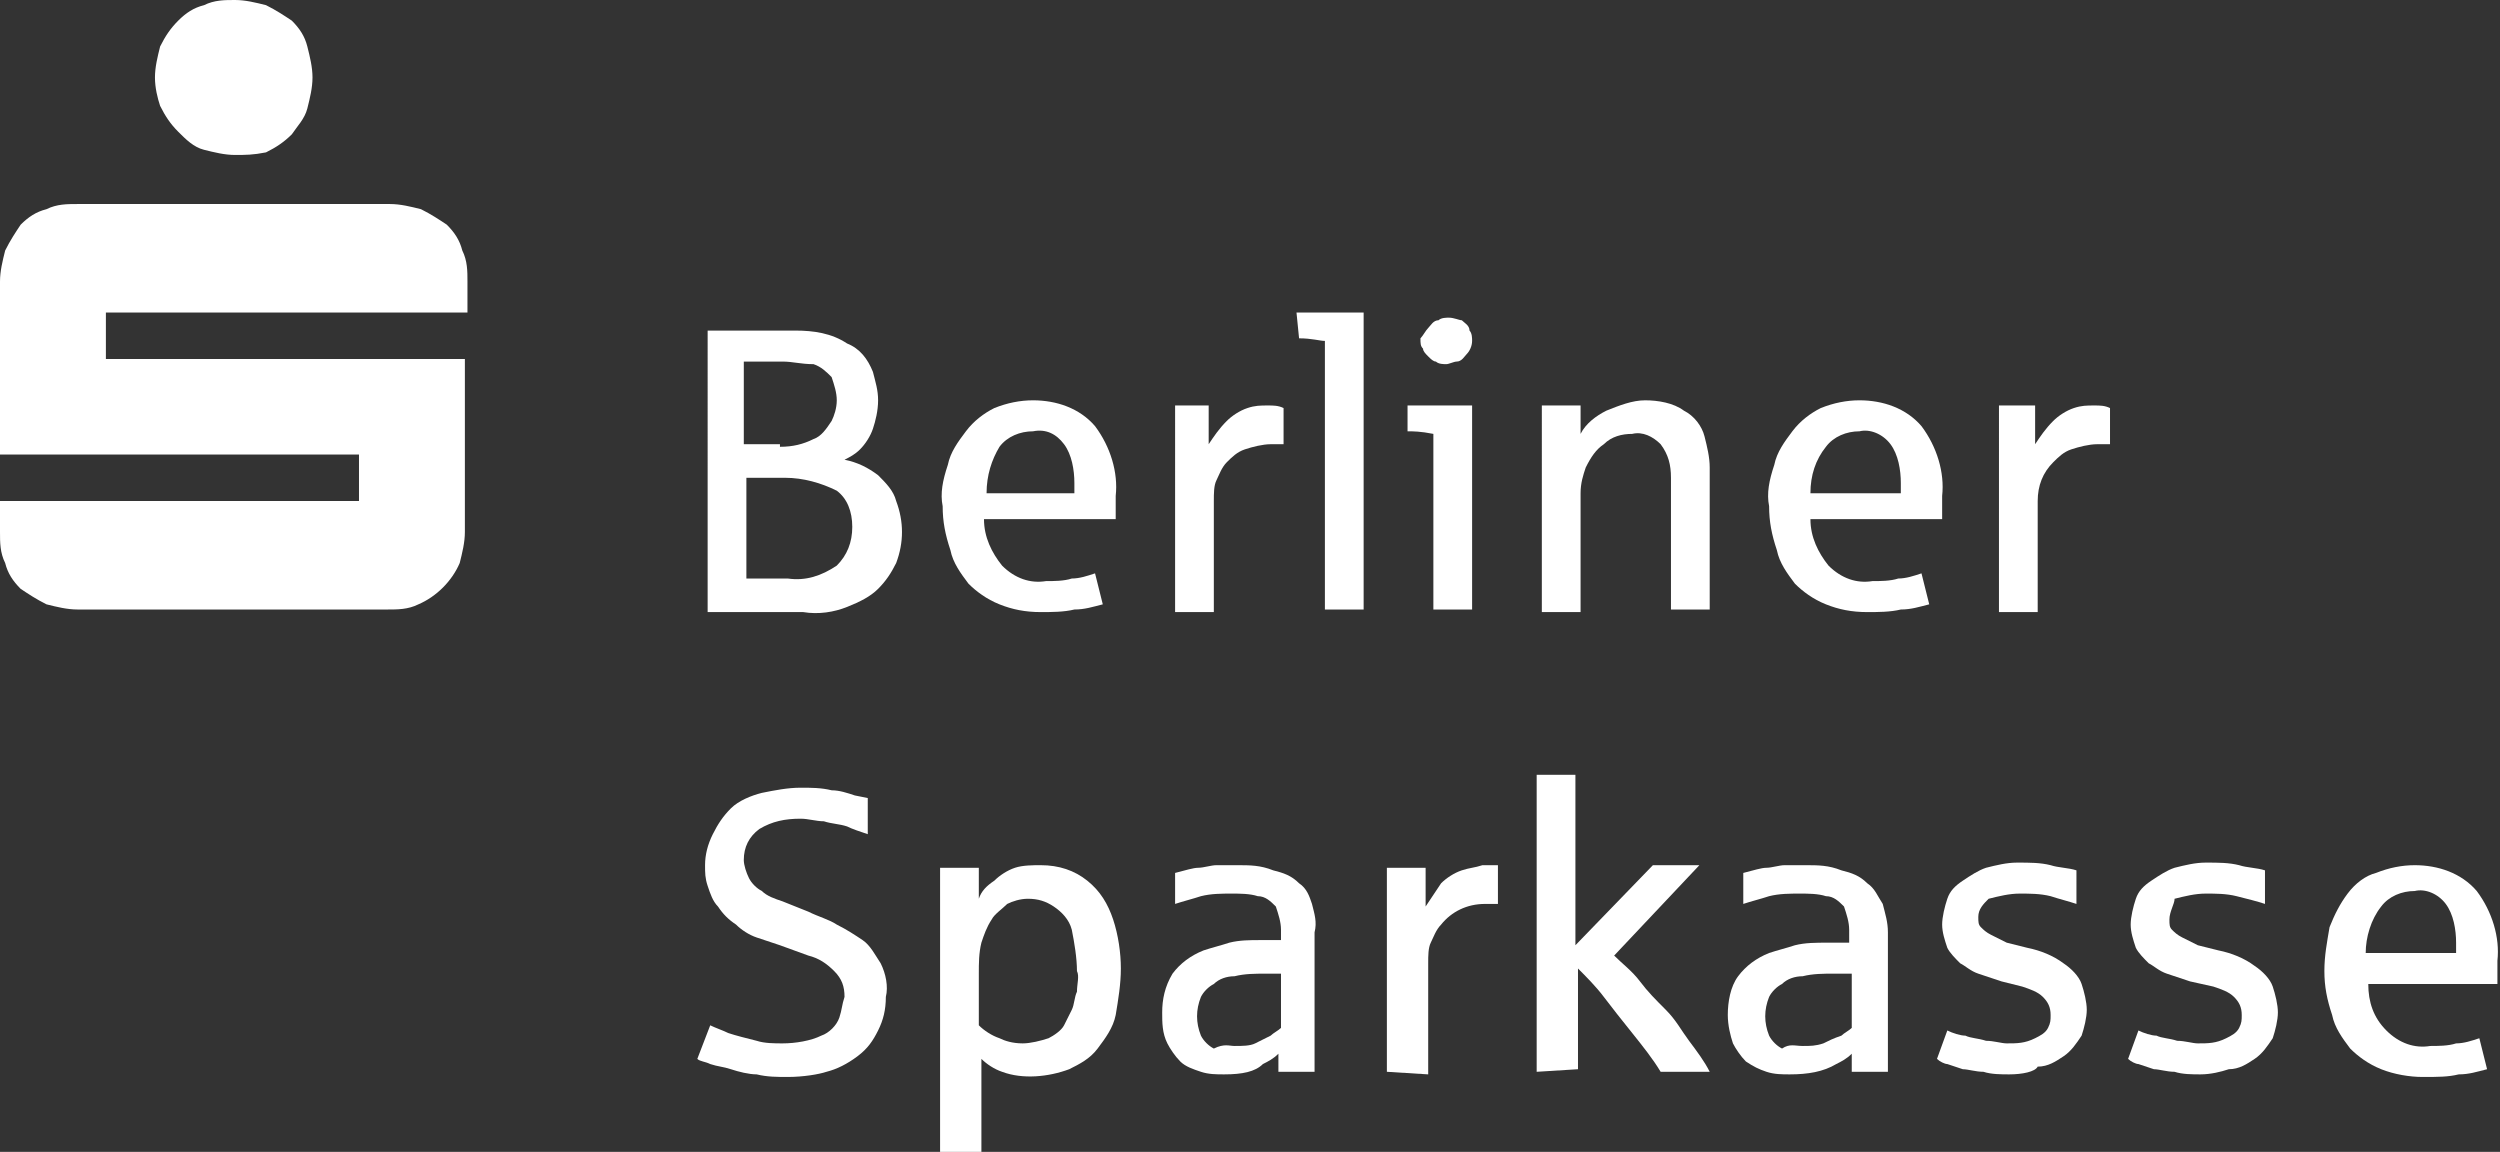 <?xml version="1.0" encoding="utf-8"?>
<!-- Generator: Adobe Illustrator 24.3.0, SVG Export Plug-In . SVG Version: 6.00 Build 0)  -->
<svg version="1.1" id="Ebene_1" xmlns="http://www.w3.org/2000/svg" xmlns:xlink="http://www.w3.org/1999/xlink" x="0px" y="0px"
	 viewBox="0 0 96.8 44.6" style="enable-background:new 0 0 96.8 44.6;" xml:space="preserve">
<rect x="0" y="0" width="96.8" height="44.6" fill="#333333" stroke="none"/>
<style type="text/css">
	.st0{fill:#FFFFFF;}
</style>
<path class="st0" d="M6,3c0-0.4,0.1-0.8,0.2-1.2c0.2-0.4,0.4-0.7,0.7-1c0.3-0.3,0.6-0.5,1-0.6C8.3,0,8.7,0,9.1,0
	c0.4,0,0.8,0.1,1.2,0.2c0.4,0.2,0.7,0.4,1,0.6c0.3,0.3,0.5,0.6,0.6,1C12,2.2,12.1,2.6,12.1,3c0,0.4-0.1,0.8-0.2,1.2
	c-0.1,0.4-0.4,0.7-0.6,1c-0.3,0.3-0.6,0.5-1,0.7C9.8,6,9.5,6,9.1,6C8.7,6,8.3,5.9,7.9,5.8c-0.4-0.1-0.7-0.4-1-0.7
	c-0.3-0.3-0.5-0.6-0.7-1C6.1,3.8,6,3.4,6,3 M0,20.6v-1.2h13.9v-1.8H0v-6.7c0-0.4,0.1-0.8,0.2-1.2c0.2-0.4,0.4-0.7,0.6-1
	c0.3-0.3,0.6-0.5,1-0.6C2.2,7.9,2.6,7.9,3,7.9h12.1c0.4,0,0.8,0.1,1.2,0.2c0.4,0.2,0.7,0.4,1,0.6c0.3,0.3,0.5,0.6,0.6,1
	c0.2,0.4,0.2,0.8,0.2,1.2v1.2h-14v1.8h13.9v6.7c0,0.4-0.1,0.8-0.2,1.2c-0.3,0.7-0.9,1.3-1.6,1.6c-0.4,0.2-0.8,0.2-1.2,0.2H3
	c-0.4,0-0.8-0.1-1.2-0.2c-0.4-0.2-0.7-0.4-1-0.6c-0.3-0.3-0.5-0.6-0.6-1C0,21.4,0,21,0,20.6"/>
<path class="st0" d="M30.5,41.7c-0.4,0-0.8,0-1.2-0.1c-0.3,0-0.7-0.1-1-0.2c-0.3-0.1-0.5-0.1-0.8-0.2c-0.2-0.1-0.4-0.1-0.5-0.2
	l0.5-1.3c0.2,0.1,0.5,0.2,0.7,0.3c0.3,0.1,0.7,0.2,1.1,0.3c0.3,0.1,0.7,0.1,1,0.1c0.5,0,1.1-0.1,1.5-0.3c0.3-0.1,0.6-0.4,0.7-0.7
	c0.1-0.3,0.1-0.5,0.2-0.8c0-0.4-0.1-0.7-0.4-1c-0.3-0.3-0.6-0.5-1-0.6l-1.1-0.4c-0.3-0.1-0.6-0.2-0.9-0.3c-0.3-0.1-0.6-0.3-0.8-0.5
	c-0.3-0.2-0.5-0.4-0.7-0.7c-0.2-0.2-0.3-0.5-0.4-0.8c-0.1-0.3-0.1-0.5-0.1-0.8c0-0.4,0.1-0.8,0.3-1.2c0.2-0.4,0.4-0.7,0.7-1
	c0.3-0.3,0.8-0.5,1.2-0.6c0.5-0.1,1-0.2,1.5-0.2c0.4,0,0.8,0,1.2,0.1c0.3,0,0.6,0.1,0.9,0.2l0.5,0.1v1.4c-0.3-0.1-0.6-0.2-0.8-0.3
	c-0.3-0.1-0.6-0.1-0.9-0.2c-0.3,0-0.6-0.1-0.9-0.1c-0.6,0-1.1,0.1-1.6,0.4c-0.4,0.3-0.6,0.7-0.6,1.2c0,0.2,0.1,0.5,0.2,0.7
	c0.1,0.2,0.3,0.4,0.5,0.5c0.2,0.2,0.5,0.3,0.8,0.4l1,0.4c0.4,0.2,0.8,0.3,1.1,0.5c0.4,0.2,0.7,0.4,1,0.6c0.3,0.2,0.5,0.6,0.7,0.9
	c0.2,0.4,0.3,0.9,0.2,1.3c0,0.5-0.1,0.9-0.3,1.3c-0.2,0.4-0.4,0.7-0.8,1c-0.4,0.3-0.8,0.5-1.2,0.6C31.7,41.6,31.1,41.7,30.5,41.7"/>
<path class="st0" d="M39.6,40.4c0.3,0,0.7-0.1,1-0.2c0.2-0.1,0.5-0.3,0.6-0.5c0.1-0.2,0.2-0.4,0.3-0.6c0.1-0.2,0.1-0.5,0.2-0.7
	c0-0.3,0.1-0.6,0-0.8c0-0.5-0.1-1.1-0.2-1.6c-0.1-0.4-0.4-0.7-0.7-0.9c-0.3-0.2-0.6-0.3-1-0.3c-0.3,0-0.6,0.1-0.8,0.2
	c-0.2,0.2-0.5,0.4-0.6,0.6c-0.2,0.3-0.3,0.6-0.4,0.9c-0.1,0.4-0.1,0.8-0.1,1.2v2c0.2,0.2,0.5,0.4,0.8,0.5
	C38.9,40.3,39.2,40.4,39.6,40.4 M36.4,44.6V33.6h1.5v1.2c0.1-0.3,0.3-0.5,0.6-0.7c0.2-0.2,0.5-0.4,0.8-0.5c0.3-0.1,0.7-0.1,1-0.1
	c0.7,0,1.3,0.2,1.8,0.6c0.5,0.4,0.8,0.9,1,1.5c0.2,0.6,0.3,1.3,0.3,1.9c0,0.6-0.1,1.2-0.2,1.8c-0.1,0.5-0.4,0.9-0.7,1.3
	c-0.3,0.4-0.7,0.6-1.1,0.8c-0.8,0.3-1.8,0.4-2.6,0.1c-0.3-0.1-0.6-0.3-0.8-0.5v3.7L36.4,44.6z"/>
<path class="st0" d="M47.8,40.5c0.3,0,0.6,0,0.8-0.1c0.2-0.1,0.4-0.2,0.6-0.3c0.1-0.1,0.3-0.2,0.4-0.3v-2.1h-0.6
	c-0.4,0-0.8,0-1.2,0.1c-0.3,0-0.6,0.1-0.8,0.3c-0.2,0.1-0.4,0.3-0.5,0.5c-0.2,0.5-0.2,1,0,1.5c0.1,0.2,0.3,0.4,0.5,0.5
	C47.4,40.4,47.6,40.5,47.8,40.5 M47.4,41.6c-0.3,0-0.6,0-0.9-0.1c-0.3-0.1-0.6-0.2-0.8-0.4c-0.2-0.2-0.4-0.5-0.5-0.7
	C45,40,45,39.6,45,39.2c0-0.5,0.1-1,0.4-1.5c0.3-0.4,0.7-0.7,1.2-0.9c0.3-0.1,0.7-0.2,1-0.3c0.4-0.1,0.8-0.1,1.2-0.1h0.8V36
	c0-0.3-0.1-0.6-0.2-0.9c-0.2-0.2-0.4-0.4-0.7-0.4c-0.3-0.1-0.7-0.1-1-0.1c-0.4,0-0.8,0-1.2,0.1c-0.3,0.1-0.7,0.2-1,0.3v-1.2
	c0.4-0.1,0.7-0.2,0.9-0.2c0.2,0,0.5-0.1,0.7-0.1c0.3,0,0.6,0,0.8,0c0.5,0,0.9,0,1.4,0.2c0.4,0.1,0.7,0.2,1,0.5
	c0.3,0.2,0.4,0.5,0.5,0.8c0.1,0.4,0.2,0.7,0.1,1.1v5.4h-1.4v-0.7c-0.2,0.2-0.4,0.3-0.6,0.4C48.6,41.5,48.1,41.6,47.4,41.6"/>
<path class="st0" d="M53.7,41.5v-7.9h1.5v1.5c0.2-0.3,0.4-0.6,0.6-0.9c0.2-0.2,0.5-0.4,0.8-0.5c0.3-0.1,0.5-0.1,0.8-0.2
	c0.2,0,0.4,0,0.6,0V35c-0.2,0-0.4,0-0.5,0c-0.7,0-1.3,0.3-1.7,0.8c-0.2,0.2-0.3,0.5-0.4,0.7c-0.1,0.2-0.1,0.5-0.1,0.8v4.3L53.7,41.5
	z"/>
<path class="st0" d="M59.5,41.5V30H61v6.6l3-3.1h1.8L62.5,37c0.3,0.3,0.7,0.6,1,1s0.6,0.7,1,1.1s0.6,0.8,0.9,1.2s0.6,0.8,0.8,1.2
	h-1.9c-0.3-0.5-0.7-1-1.1-1.5s-0.8-1-1.1-1.4s-0.7-0.8-1-1.1v3.9L59.5,41.5z"/>
<path class="st0" d="M69.8,40.5c0.3,0,0.5,0,0.8-0.1c0.2-0.1,0.4-0.2,0.7-0.3c0.1-0.1,0.3-0.2,0.4-0.3v-2.1H71c-0.4,0-0.8,0-1.2,0.1
	c-0.3,0-0.6,0.1-0.8,0.3c-0.2,0.1-0.4,0.3-0.5,0.5c-0.2,0.5-0.2,1,0,1.5c0.1,0.2,0.3,0.4,0.5,0.5C69.3,40.4,69.5,40.5,69.8,40.5
	 M69.3,41.6c-0.3,0-0.6,0-0.9-0.1c-0.3-0.1-0.5-0.2-0.8-0.4c-0.2-0.2-0.4-0.5-0.5-0.7c-0.1-0.3-0.2-0.7-0.2-1.1
	c0-0.5,0.1-1.1,0.4-1.5c0.3-0.4,0.7-0.7,1.2-0.9c0.3-0.1,0.7-0.2,1-0.3c0.4-0.1,0.8-0.1,1.3-0.1h0.8V36c0-0.3-0.1-0.6-0.2-0.9
	c-0.2-0.2-0.4-0.4-0.7-0.4c-0.3-0.1-0.7-0.1-1-0.1c-0.4,0-0.8,0-1.2,0.1c-0.3,0.1-0.7,0.2-1,0.3v-1.2c0.4-0.1,0.7-0.2,0.9-0.2
	c0.2,0,0.5-0.1,0.7-0.1c0.3,0,0.6,0,0.8,0c0.5,0,0.9,0,1.4,0.2c0.4,0.1,0.7,0.2,1,0.5c0.3,0.2,0.4,0.5,0.6,0.8
	c0.1,0.4,0.2,0.7,0.2,1.1v5.4h-1.4v-0.7c-0.2,0.2-0.4,0.3-0.6,0.4C70.6,41.5,70,41.6,69.3,41.6"/>
<path class="st0" d="M77.8,41.6c-0.3,0-0.7,0-1-0.1c-0.3,0-0.6-0.1-0.8-0.1l-0.6-0.2c-0.1,0-0.3-0.1-0.4-0.2l0.4-1.1
	c0.2,0.1,0.5,0.2,0.7,0.2c0.2,0.1,0.5,0.1,0.8,0.2c0.3,0,0.6,0.1,0.8,0.1c0.4,0,0.7,0,1.1-0.2c0.2-0.1,0.4-0.2,0.5-0.4
	c0.1-0.2,0.1-0.3,0.1-0.5c0-0.3-0.1-0.5-0.3-0.7c-0.2-0.2-0.5-0.3-0.8-0.4L77.5,38c-0.3-0.1-0.6-0.2-0.9-0.3
	c-0.3-0.1-0.5-0.3-0.7-0.4c-0.2-0.2-0.4-0.4-0.5-0.6c-0.1-0.3-0.2-0.6-0.2-0.9c0-0.3,0.1-0.7,0.2-1c0.1-0.3,0.3-0.5,0.6-0.7
	c0.3-0.2,0.6-0.4,0.9-0.5c0.4-0.1,0.8-0.2,1.2-0.2c0.5,0,0.9,0,1.3,0.1c0.3,0.1,0.7,0.1,1,0.2V35c-0.3-0.1-0.7-0.2-1-0.3
	c-0.4-0.1-0.8-0.1-1.2-0.1c-0.4,0-0.8,0.1-1.2,0.2c-0.2,0.2-0.4,0.4-0.4,0.7c0,0.2,0,0.3,0.1,0.4c0.1,0.1,0.2,0.2,0.4,0.3
	c0.2,0.1,0.4,0.2,0.6,0.3l0.8,0.2c0.5,0.1,1,0.3,1.4,0.6c0.3,0.2,0.6,0.5,0.7,0.8c0.1,0.3,0.2,0.7,0.2,1c0,0.3-0.1,0.7-0.2,1
	c-0.2,0.3-0.4,0.6-0.7,0.8c-0.3,0.2-0.6,0.4-1,0.4C78.8,41.5,78.3,41.6,77.8,41.6"/>
<path class="st0" d="M85.2,41.6c-0.3,0-0.7,0-1-0.1c-0.3,0-0.6-0.1-0.8-0.1l-0.6-0.2c-0.1,0-0.3-0.1-0.4-0.2l0.4-1.1
	c0.2,0.1,0.5,0.2,0.7,0.2c0.2,0.1,0.5,0.1,0.8,0.2c0.3,0,0.6,0.1,0.8,0.1c0.4,0,0.7,0,1.1-0.2c0.2-0.1,0.4-0.2,0.5-0.4
	c0.1-0.2,0.1-0.3,0.1-0.5c0-0.3-0.1-0.5-0.3-0.7c-0.2-0.2-0.5-0.3-0.8-0.4L84.8,38c-0.3-0.1-0.6-0.2-0.9-0.3
	c-0.3-0.1-0.5-0.3-0.7-0.4c-0.2-0.2-0.4-0.4-0.5-0.6c-0.1-0.3-0.2-0.6-0.2-0.9c0-0.3,0.1-0.7,0.2-1c0.1-0.3,0.3-0.5,0.6-0.7
	c0.3-0.2,0.6-0.4,0.9-0.5c0.4-0.1,0.8-0.2,1.2-0.2c0.5,0,0.9,0,1.3,0.1c0.3,0.1,0.7,0.1,1,0.2V35c-0.3-0.1-0.7-0.2-1.1-0.3
	c-0.4-0.1-0.8-0.1-1.2-0.1c-0.4,0-0.8,0.1-1.2,0.2C84.2,35,84,35.3,84,35.6c0,0.2,0,0.3,0.1,0.4c0.1,0.1,0.2,0.2,0.4,0.3
	c0.2,0.1,0.4,0.2,0.6,0.3l0.8,0.2c0.5,0.1,1,0.3,1.4,0.6c0.3,0.2,0.6,0.5,0.7,0.8c0.1,0.3,0.2,0.7,0.2,1c0,0.3-0.1,0.7-0.2,1
	c-0.2,0.3-0.4,0.6-0.7,0.8c-0.3,0.2-0.6,0.4-1,0.4C86,41.5,85.6,41.6,85.2,41.6"/>
<path class="st0" d="M91.6,36.9h3.5v-0.4c0-0.5-0.1-1.1-0.4-1.5c-0.3-0.4-0.8-0.6-1.2-0.5c-0.5,0-1,0.2-1.3,0.6
	C91.8,35.6,91.6,36.3,91.6,36.9 M93.8,41.7c-0.5,0-1.1-0.1-1.6-0.3c-0.5-0.2-0.9-0.5-1.2-0.8c-0.3-0.4-0.6-0.8-0.7-1.3
	c-0.2-0.6-0.3-1.1-0.3-1.7c0-0.6,0.1-1.1,0.2-1.7c0.2-0.5,0.4-0.9,0.7-1.3c0.3-0.4,0.7-0.7,1.1-0.8c0.5-0.2,1-0.3,1.5-0.3
	c0.9,0,1.8,0.3,2.4,1c0.6,0.8,0.9,1.8,0.8,2.7c0,0.3,0,0.7,0,0.9h-5c0,0.7,0.2,1.3,0.7,1.8c0.5,0.5,1.1,0.7,1.7,0.6
	c0.3,0,0.7,0,1-0.1c0.3,0,0.6-0.1,0.9-0.2l0.3,1.2c-0.4,0.1-0.7,0.2-1.1,0.2C94.8,41.7,94.4,41.7,93.8,41.7"/>
<path class="st0" d="M30.5,22.4c0.7,0.1,1.3-0.1,1.9-0.5c0.4-0.4,0.6-0.9,0.6-1.5c0-0.6-0.2-1.1-0.6-1.4c-0.6-0.3-1.3-0.5-2-0.5
	h-1.5v3.9L30.5,22.4z M30.2,17.3c0.5,0,0.9-0.1,1.3-0.3c0.3-0.1,0.5-0.4,0.7-0.7c0.1-0.2,0.2-0.5,0.2-0.8c0-0.3-0.1-0.6-0.2-0.9
	c-0.2-0.2-0.4-0.4-0.7-0.5C31,14.1,30.7,14,30.3,14h-1.5v3.2H30.2z M27.3,12.8h3.5c0.7,0,1.4,0.1,2,0.5c0.5,0.2,0.8,0.6,1,1.1
	c0.1,0.4,0.2,0.7,0.2,1.1c0,0.4-0.1,0.8-0.2,1.1c-0.1,0.3-0.3,0.6-0.5,0.8c-0.2,0.2-0.4,0.3-0.6,0.4c0.5,0.1,0.9,0.3,1.3,0.6
	c0.3,0.3,0.6,0.6,0.7,1c0.3,0.8,0.3,1.6,0,2.4c-0.2,0.4-0.4,0.7-0.7,1c-0.3,0.3-0.7,0.5-1.2,0.7c-0.5,0.2-1.1,0.3-1.7,0.2h-3.7V12.8
	z"/>
<path class="st0" d="M41.6,19.1v-0.4c0-0.5-0.1-1.1-0.4-1.5c-0.3-0.4-0.7-0.6-1.2-0.5c-0.5,0-1,0.2-1.3,0.6
	c-0.3,0.5-0.5,1.1-0.5,1.8H41.6z M36.7,18c0.1-0.5,0.4-0.9,0.7-1.3c0.3-0.4,0.7-0.7,1.1-0.9c0.5-0.2,1-0.3,1.5-0.3
	c0.9,0,1.8,0.3,2.4,1c0.6,0.8,0.9,1.8,0.8,2.7c0,0.4,0,0.7,0,0.9h-5.1c0,0.7,0.3,1.3,0.7,1.8c0.5,0.5,1.1,0.7,1.7,0.6
	c0.3,0,0.7,0,1-0.1c0.3,0,0.6-0.1,0.9-0.2l0.3,1.2c-0.4,0.1-0.7,0.2-1.1,0.2c-0.4,0.1-0.9,0.1-1.3,0.1c-0.6,0-1.1-0.1-1.6-0.3
	c-0.5-0.2-0.9-0.5-1.2-0.8c-0.3-0.4-0.6-0.8-0.7-1.3c-0.2-0.6-0.3-1.1-0.3-1.7C36.4,19.1,36.5,18.6,36.7,18"/>
<path class="st0" d="M45.3,15.7h1.5v1.5c0.2-0.3,0.4-0.6,0.7-0.9c0.2-0.2,0.5-0.4,0.8-0.5c0.3-0.1,0.5-0.1,0.8-0.1
	c0.2,0,0.4,0,0.6,0.1v1.4c-0.2,0-0.4,0-0.5,0c-0.3,0-0.7,0.1-1,0.2c-0.3,0.1-0.5,0.3-0.7,0.5c-0.2,0.2-0.3,0.5-0.4,0.7
	c-0.1,0.2-0.1,0.5-0.1,0.8v4.3h-1.5V15.7z"/>
<path class="st0" d="M50.2,12.1h2.6v11.5h-1.5V13.2c-0.2,0-0.5-0.1-1-0.1L50.2,12.1z"/>
<path class="st0" d="M55.3,12.7c0.1-0.1,0.2-0.3,0.4-0.3c0.1-0.1,0.3-0.1,0.4-0.1c0.2,0,0.4,0.1,0.5,0.1c0.1,0.1,0.3,0.2,0.3,0.4
	c0.1,0.1,0.1,0.3,0.1,0.4c0,0.2-0.1,0.4-0.2,0.5c-0.1,0.1-0.2,0.3-0.4,0.3c-0.1,0-0.3,0.1-0.4,0.1c-0.1,0-0.3,0-0.4-0.1
	c-0.1,0-0.2-0.1-0.3-0.2c-0.1-0.1-0.2-0.2-0.2-0.3c-0.1-0.1-0.1-0.2-0.1-0.4C55.1,13,55.2,12.8,55.3,12.7 M54.5,15.7H57v7.9h-1.5
	v-6.8c-0.5-0.1-0.8-0.1-1-0.1L54.5,15.7z"/>
<path class="st0" d="M59.7,15.7h1.5v1.1c0.2-0.4,0.6-0.7,1-0.9c0.5-0.2,1-0.4,1.5-0.4c0.5,0,1.1,0.1,1.5,0.4c0.4,0.2,0.7,0.6,0.8,1
	c0.1,0.4,0.2,0.8,0.2,1.2v5.5h-1.5v-5.1c0-0.5-0.1-0.9-0.4-1.3c-0.3-0.3-0.7-0.5-1.1-0.4c-0.4,0-0.8,0.1-1.1,0.4
	c-0.3,0.2-0.5,0.5-0.7,0.9c-0.1,0.3-0.2,0.6-0.2,1v4.6h-1.5V15.7z"/>
<path class="st0" d="M73.6,19.1v-0.4c0-0.5-0.1-1.1-0.4-1.5c-0.3-0.4-0.8-0.6-1.2-0.5c-0.5,0-1,0.2-1.3,0.6
	c-0.4,0.5-0.6,1.1-0.6,1.8H73.6z M68.7,18c0.1-0.5,0.4-0.9,0.7-1.3c0.3-0.4,0.7-0.7,1.1-0.9c0.5-0.2,1-0.3,1.5-0.3
	c0.9,0,1.8,0.3,2.4,1c0.6,0.8,0.9,1.8,0.8,2.7c0,0.4,0,0.7,0,0.9h-5.1c0,0.7,0.3,1.3,0.7,1.8c0.5,0.5,1.1,0.7,1.7,0.6
	c0.3,0,0.7,0,1-0.1c0.3,0,0.6-0.1,0.9-0.2l0.3,1.2c-0.4,0.1-0.7,0.2-1.1,0.2c-0.4,0.1-0.9,0.1-1.3,0.1c-0.6,0-1.1-0.1-1.6-0.3
	c-0.5-0.2-0.9-0.5-1.2-0.8c-0.3-0.4-0.6-0.8-0.7-1.3c-0.2-0.6-0.3-1.1-0.3-1.7C68.4,19.1,68.5,18.6,68.7,18"/>
<path class="st0" d="M77.3,15.7h1.5v1.5c0.2-0.3,0.4-0.6,0.7-0.9c0.2-0.2,0.5-0.4,0.8-0.5c0.3-0.1,0.5-0.1,0.8-0.1
	c0.2,0,0.4,0,0.6,0.1v1.4c-0.2,0-0.4,0-0.5,0c-0.3,0-0.7,0.1-1,0.2c-0.3,0.1-0.5,0.3-0.7,0.5c-0.4,0.4-0.6,0.9-0.6,1.5v4.3h-1.5
	V15.7z"/>
</svg>
